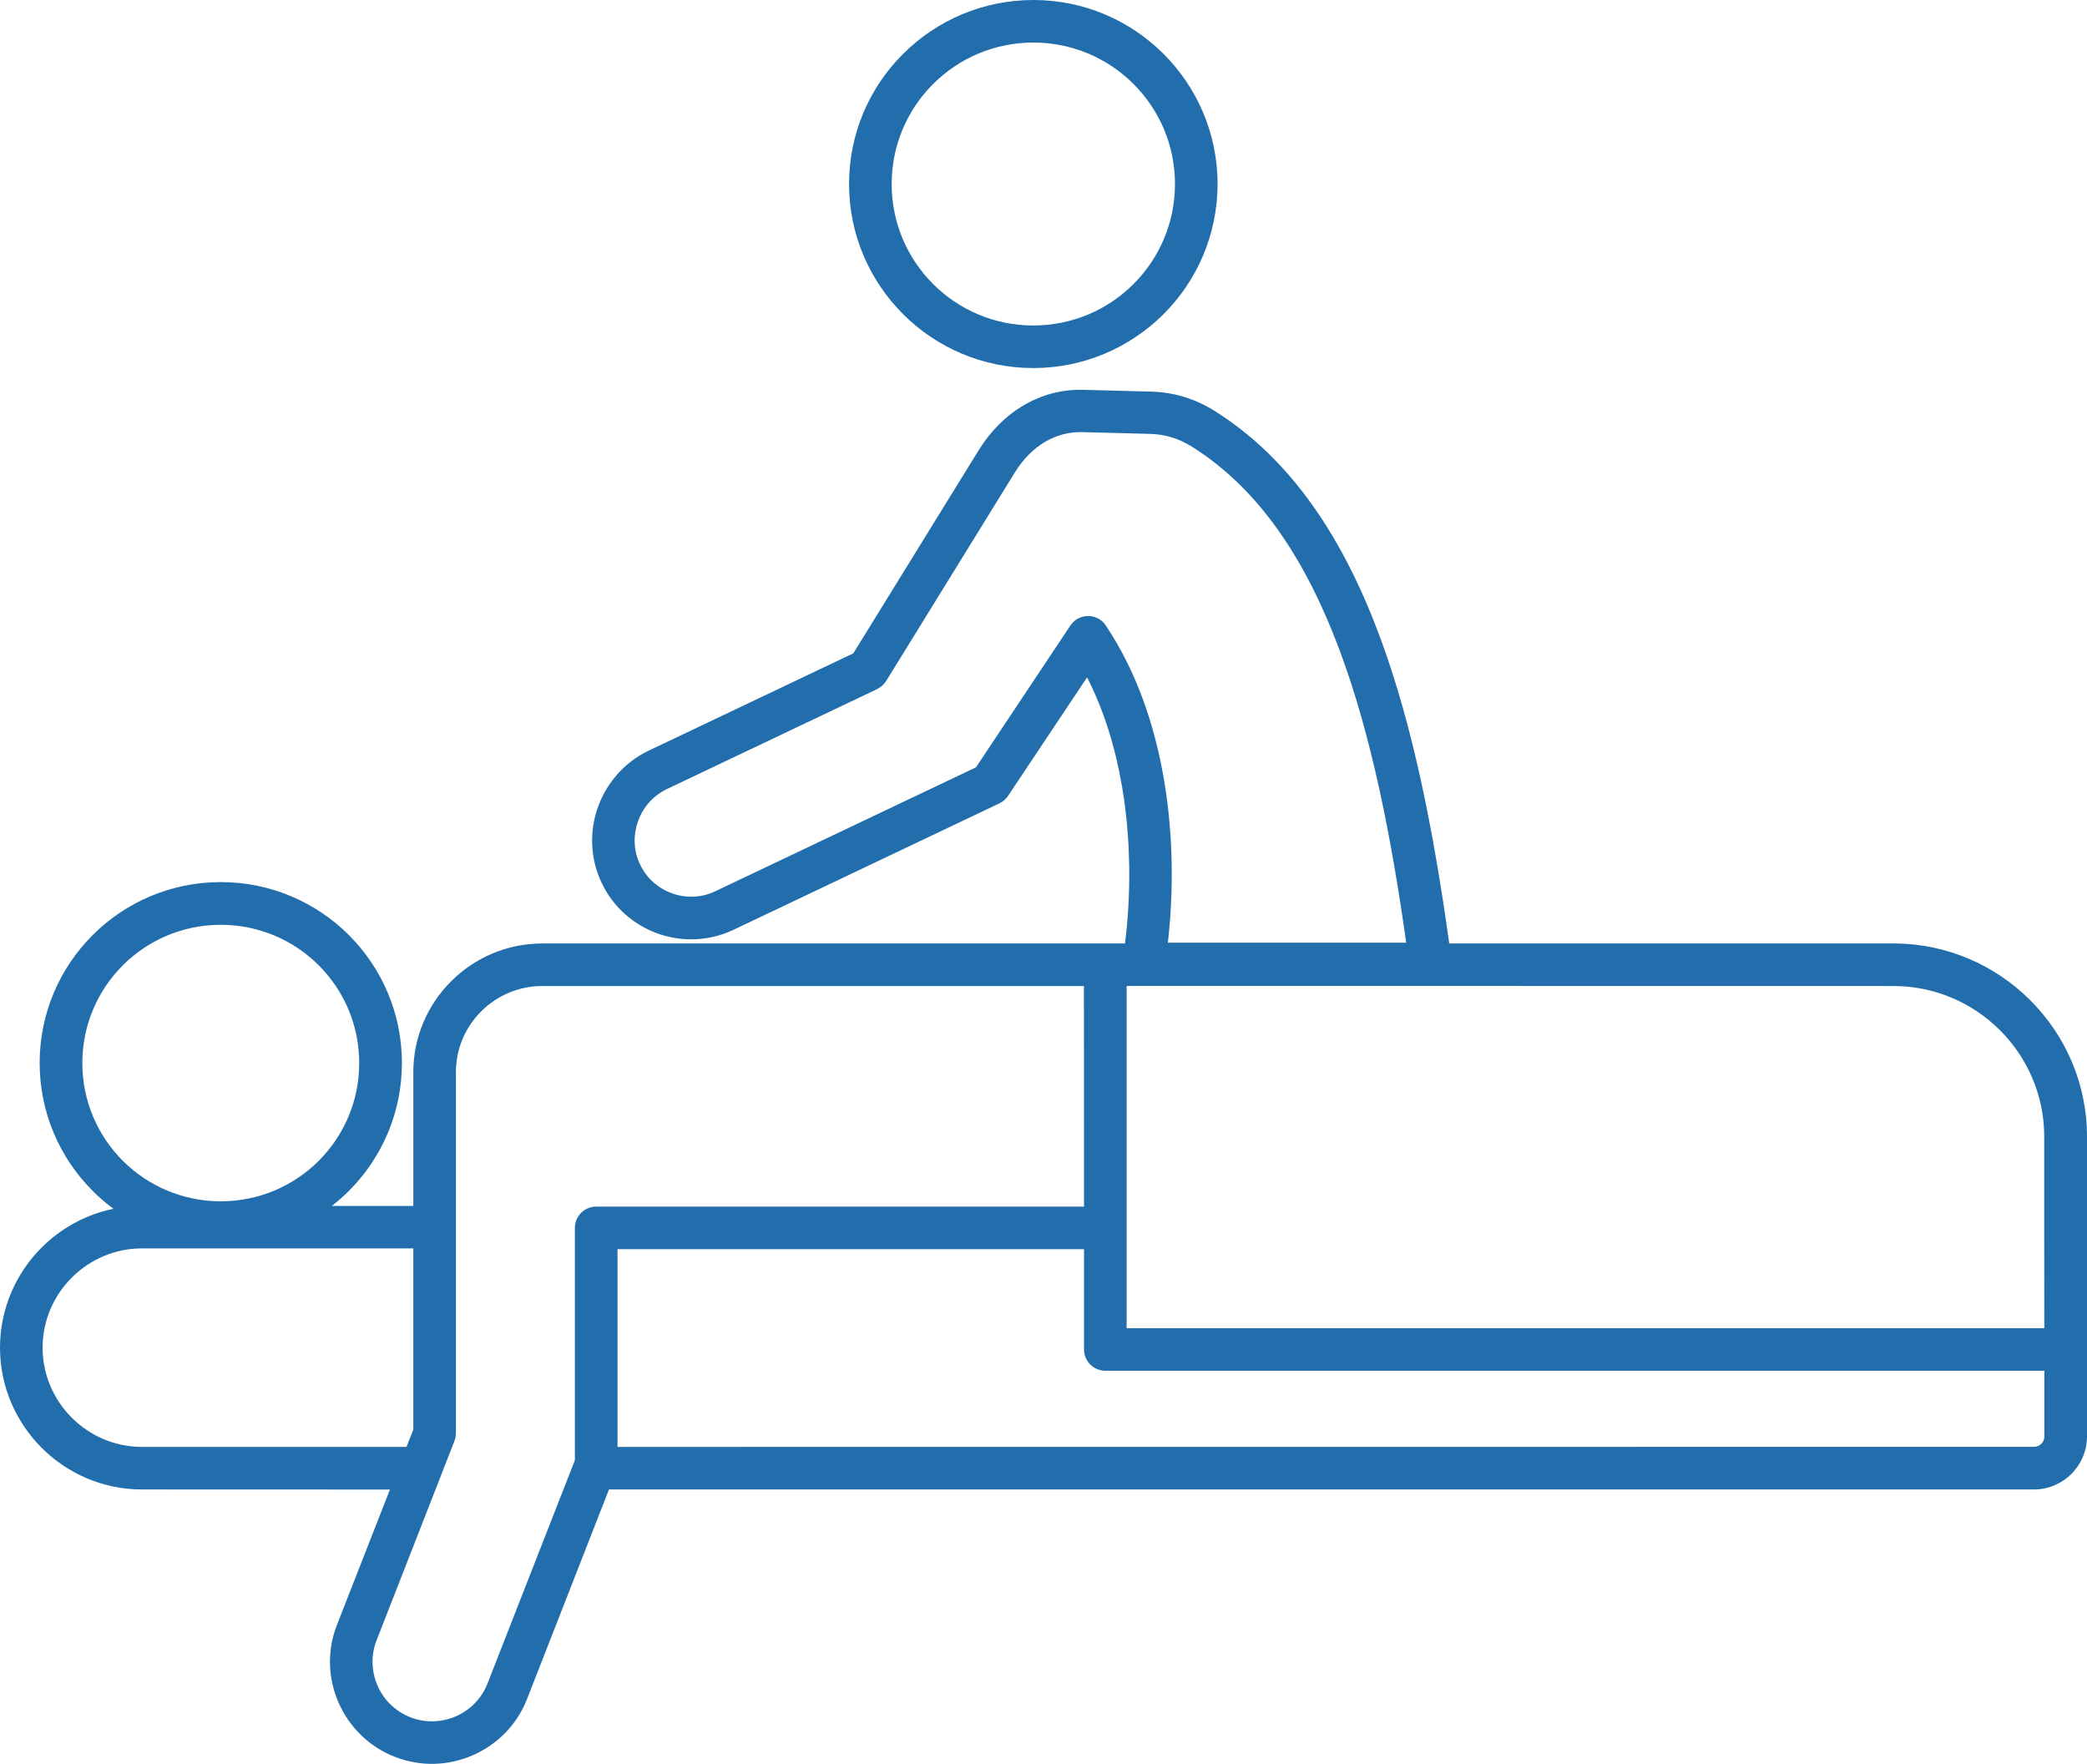 <?xml version="1.0" encoding="UTF-8"?> <svg xmlns="http://www.w3.org/2000/svg" width="678" height="573" viewBox="0 0 678 573" fill="none"><path opacity="0.89" fill-rule="evenodd" clip-rule="evenodd" d="M664.104 398.687V369.206C664.104 355.777 658.595 343.533 649.725 334.675C640.854 325.817 628.622 320.315 615.147 320.315L435.107 320.287H366.008V431.473H664.131L664.104 398.687ZM284.961 223.86L216.71 256.303C212.133 258.475 208.885 262.312 207.274 266.769C205.72 271.114 205.749 276.022 207.754 280.48C207.839 280.649 207.952 280.847 208.037 281.016C210.212 285.473 213.969 288.661 218.348 290.213C222.755 291.793 227.755 291.708 232.304 289.564L232.36 289.536L317.054 249.278L347.733 203.208C349.823 200.02 354.117 199.174 357.31 201.262C358.214 201.854 358.92 202.616 359.428 203.49C369.231 218.189 375.135 235.595 378.158 253.368C381.209 271.367 381.293 289.846 379.401 306.237H456.833C451.946 271.593 445.505 238.896 435.222 211.301C424.43 182.384 409.43 159.109 387.367 145.202C385.107 143.791 382.903 142.747 380.643 142.07C378.355 141.365 375.954 140.998 373.327 140.942L351.631 140.377C347.224 140.265 343.156 141.421 339.596 143.481C335.669 145.794 332.279 149.264 329.68 153.496L287.899 221.204C287.165 222.389 286.148 223.263 284.989 223.799L284.961 223.86ZM210.776 243.833L277.219 212.236L317.927 146.277C321.713 140.156 326.684 135.077 332.617 131.636C338.323 128.279 344.877 126.445 351.94 126.642L373.636 127.207C377.506 127.291 381.151 127.856 384.653 128.928C388.156 130 391.489 131.523 394.738 133.582C419.654 149.296 436.378 174.941 448.158 206.541C459.091 235.853 465.758 270.243 470.815 306.496H615.201C632.461 306.496 648.168 313.549 659.553 324.918C670.937 336.287 678 351.945 678 369.21V397.817C677.972 398.071 678 398.353 678 398.635V466.653C678 471.393 676.051 475.681 672.943 478.813C669.836 481.916 665.514 483.863 660.768 483.863H197.835L171.224 551.937C167.919 560.429 161.421 566.777 153.624 570.19C145.856 573.604 136.788 574.055 128.284 570.726C119.781 567.425 113.425 560.936 110.007 553.15C106.589 545.392 106.137 536.308 109.47 527.844L126.674 483.891L46.132 483.863C33.448 483.863 21.893 478.7 13.56 470.349C5.198 461.999 0 450.46 0 437.793C0 425.126 5.198 413.587 13.532 405.265C19.803 399.002 27.855 394.516 36.866 392.683C34.465 390.933 32.205 388.987 30.115 386.871C19.464 376.235 12.882 361.537 12.882 345.315C12.882 329.094 19.465 314.396 30.115 303.76C40.765 293.124 55.483 286.551 71.727 286.551C87.97 286.551 102.688 293.124 113.339 303.76C123.989 314.395 130.571 329.094 130.571 345.315C130.571 361.537 123.989 376.235 113.339 386.871C111.587 388.62 109.751 390.228 107.802 391.752H134.272V348.278C134.272 336.796 138.99 326.329 146.561 318.769C154.131 311.208 164.612 306.497 176.11 306.497H365.471C367.449 290.867 367.477 273.066 364.539 255.687C362.42 243.189 358.748 230.945 353.154 220.056L327.702 258.227C327.024 259.383 326.007 260.342 324.707 260.963L238.321 302.039L238.208 302.096C230.213 305.848 221.428 306.017 213.716 303.281C205.976 300.516 199.308 294.845 195.495 286.89L195.439 286.777C191.653 278.765 191.483 269.935 194.252 262.177C197.049 254.39 202.781 247.642 210.776 243.833ZM335.693 105.738C348.406 105.738 359.904 100.603 368.237 92.281C376.571 83.959 381.712 72.476 381.712 59.781C381.712 47.086 376.571 35.603 368.237 27.281C359.904 18.959 348.406 13.824 335.693 13.824C322.981 13.824 311.483 18.959 303.15 27.281C294.816 35.603 289.674 47.086 289.674 59.781C289.674 72.476 294.816 83.959 303.15 92.281C311.483 100.603 322.981 105.738 335.693 105.738ZM378.012 102.042C367.192 112.847 352.22 119.562 335.693 119.562C319.167 119.562 304.195 112.876 293.375 102.042C282.555 91.237 275.832 76.285 275.832 59.781C275.832 43.277 282.527 28.325 293.375 17.52C304.195 6.714 319.167 0 335.693 0C352.22 0 367.192 6.686 378.012 17.52C388.832 28.325 395.555 43.277 395.555 59.781C395.527 76.285 388.832 91.237 378.012 102.042ZM352.163 320.318H176.109C168.425 320.318 161.419 323.478 156.334 328.528C151.249 333.606 148.113 340.574 148.113 348.276V465.694H148.085C148.085 466.54 147.943 467.387 147.604 468.205L143.367 479.038C143.282 479.32 143.169 479.602 143.056 479.856L122.349 532.838C120.4 537.775 120.682 543.079 122.66 547.621C124.637 552.163 128.366 555.915 133.31 557.862C138.254 559.809 143.565 559.526 148.113 557.551C152.662 555.577 156.418 551.853 158.368 546.915L186.561 474.862C186.618 474.665 186.703 474.467 186.759 474.27V398.885C186.759 395.076 189.867 391.973 193.68 391.973H352.161L352.133 320.315L352.163 320.318ZM352.163 405.8V438.384C352.163 442.193 355.271 445.296 359.085 445.296H664.158V466.652C664.158 467.583 663.762 468.401 663.169 469.022C662.547 469.642 661.7 470.009 660.796 470.009L200.605 470.037V405.8L352.163 405.8ZM132.066 470.038L134.269 464.423V405.546H46.126C37.256 405.546 29.176 409.185 23.329 415.025C17.481 420.865 13.837 428.934 13.837 437.792C13.837 446.65 17.481 454.719 23.329 460.558C29.177 466.398 37.256 470.037 46.126 470.037L132.066 470.038ZM71.724 390.254C84.154 390.254 95.397 385.232 103.533 377.108C111.669 368.983 116.697 357.754 116.697 345.342C116.697 332.929 111.669 321.7 103.533 313.575C95.397 305.451 84.153 300.429 71.724 300.429C59.294 300.429 48.051 305.451 39.915 313.575C31.779 321.7 26.751 332.929 26.751 345.342C26.751 357.754 31.779 368.983 39.915 377.108C48.051 385.204 59.294 390.254 71.724 390.254Z" fill="#075CA2"></path></svg> 